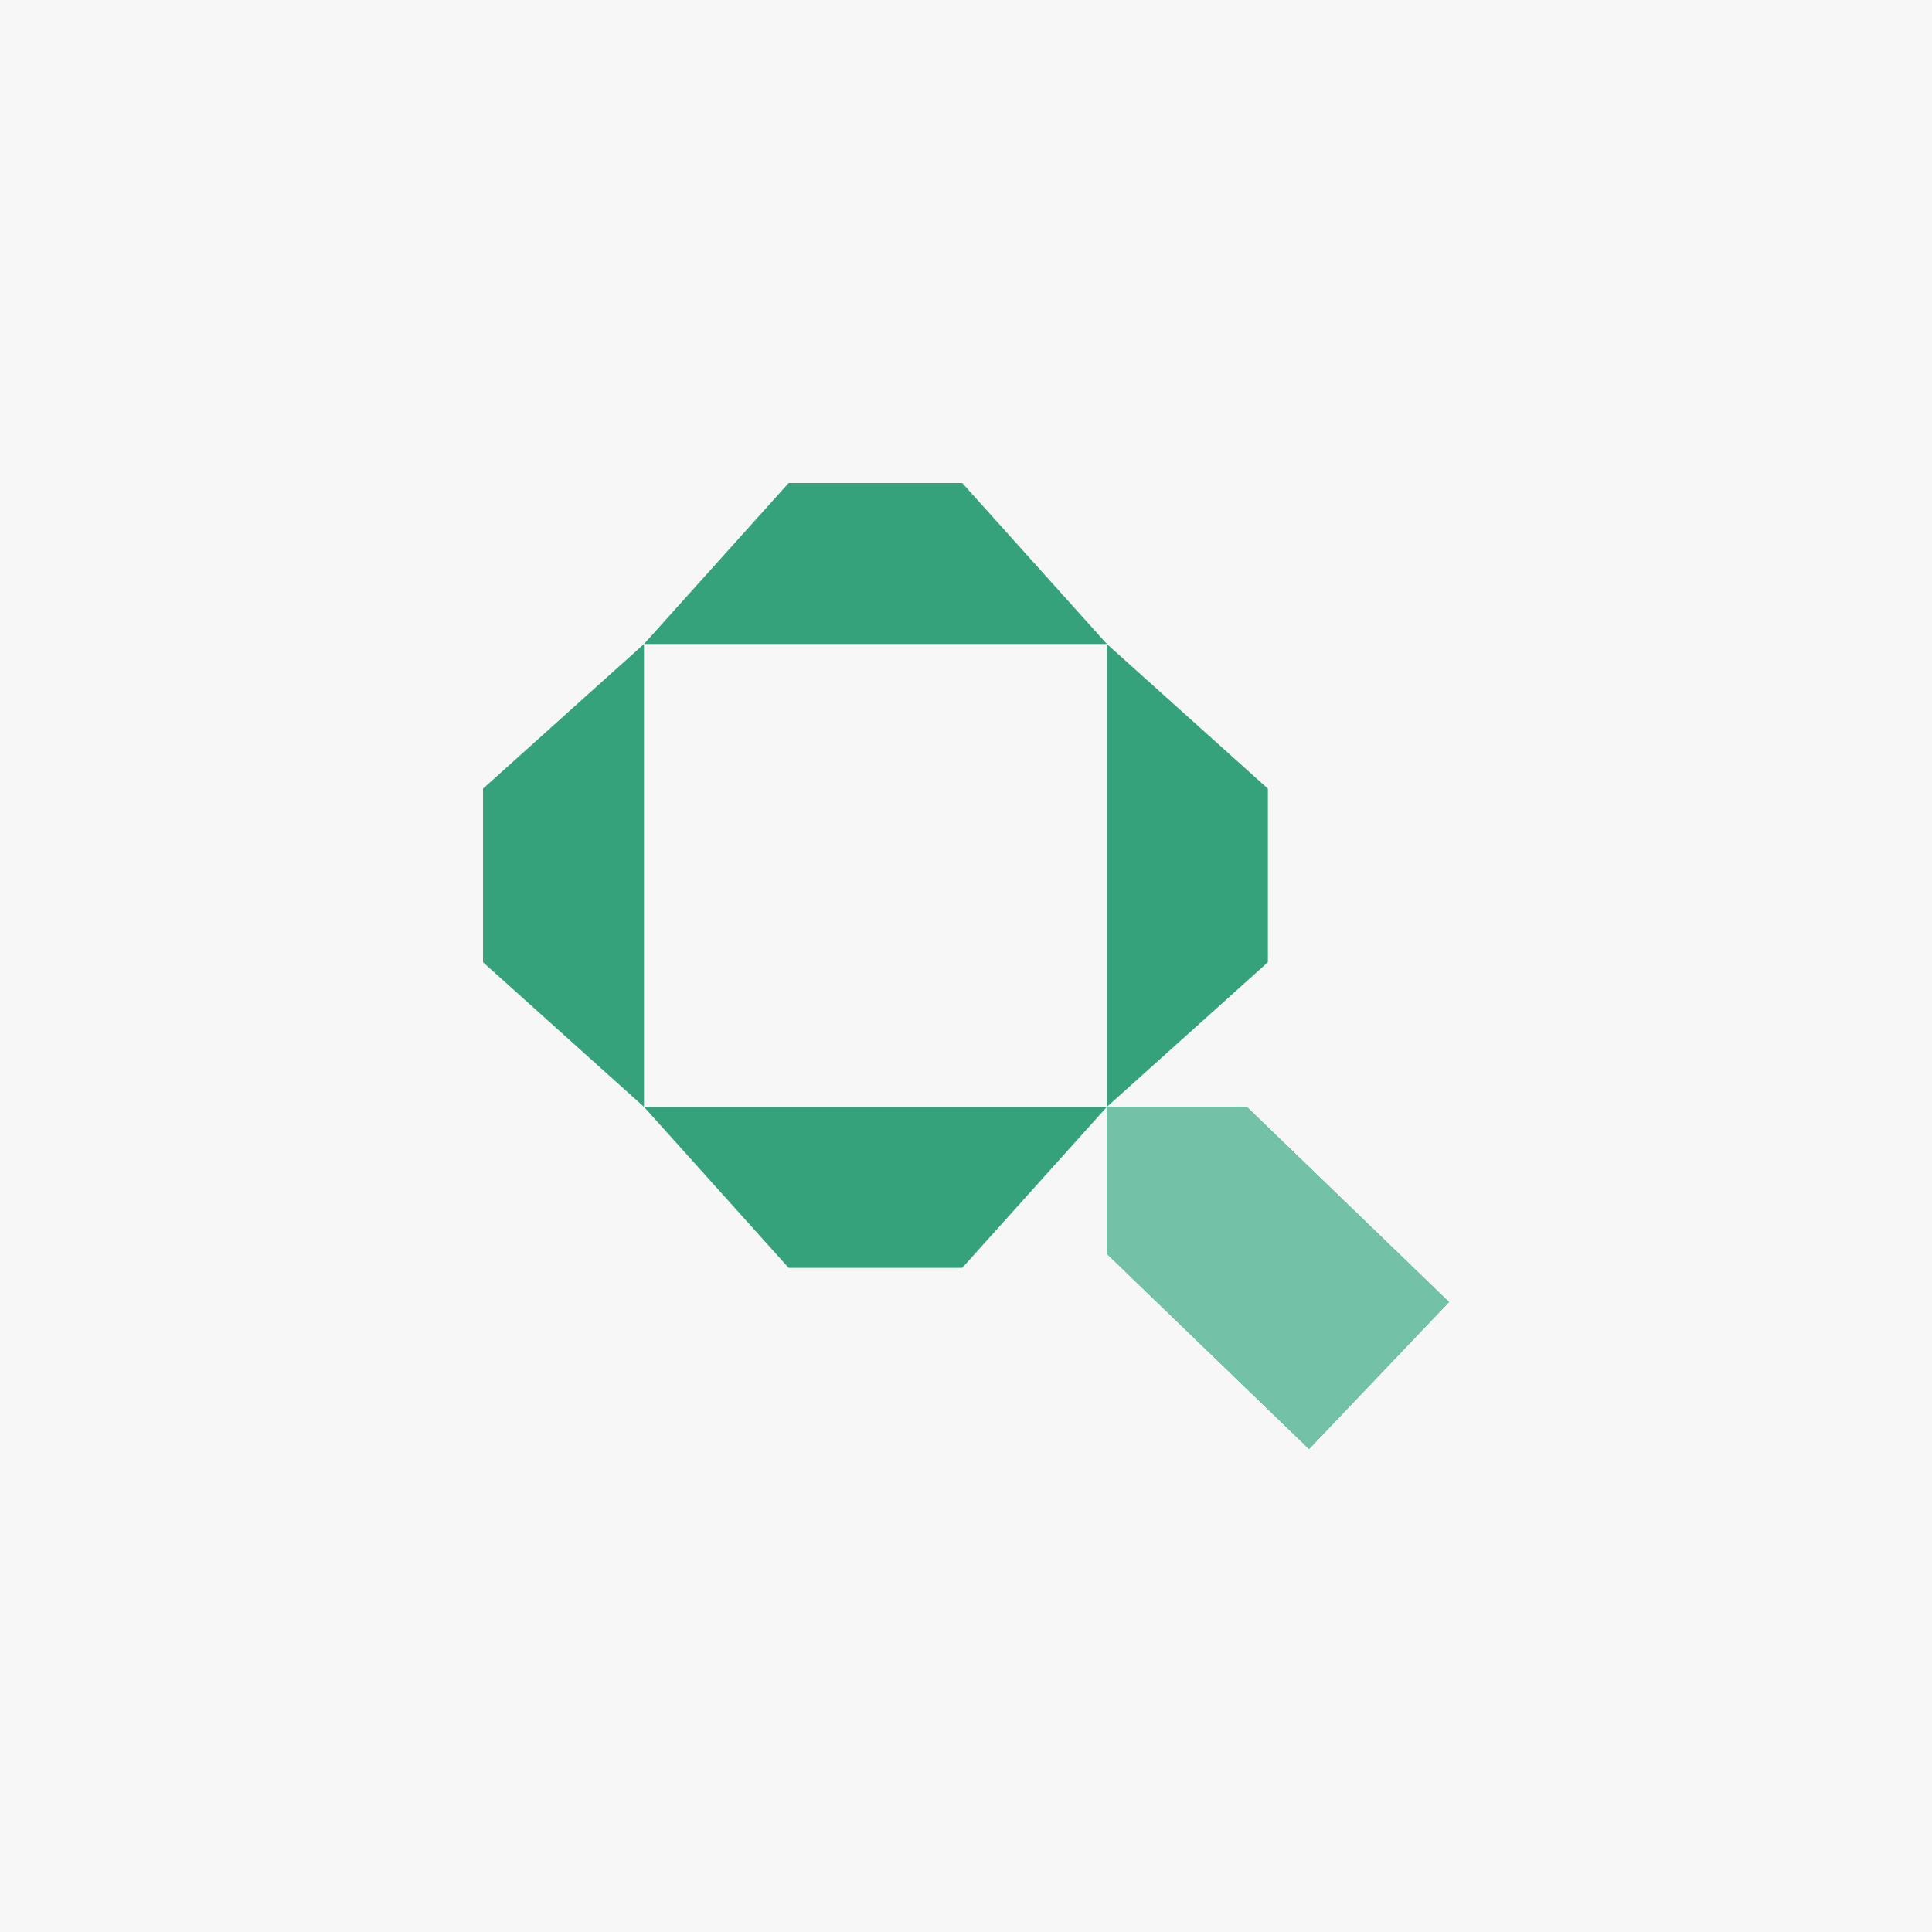 <?xml version="1.0" encoding="UTF-8"?>
<svg xmlns="http://www.w3.org/2000/svg" width="64" height="64" viewBox="0 0 64 64" fill="none">
  <rect width="64" height="64" fill="#F7F7F7"></rect>
  <g clip-path="url(#clip0_18446_14805)">
    <path d="M16 26.125L21.333 21.333V36.667L16 31.875V26.125Z" fill="#36A27C"></path>
    <path d="M42 26.125L36.667 21.333V36.667L42 31.875V26.125Z" fill="#36A27C"></path>
    <path d="M26.125 42L21.333 36.667H36.667L31.875 42H26.125Z" fill="#36A27C"></path>
    <path d="M26.125 16L21.333 21.333H36.667L31.875 16L26.125 16Z" fill="#36A27C"></path>
    <path d="M41.303 36.667H36.667V41.535L43.364 48L48 43.132L41.303 36.667Z" fill="#36A27C"></path>
    <path d="M41.303 36.666H36.667V41.535L43.364 48L48 43.132L41.303 36.666Z" fill="#73C2A7"></path>
  </g>
  <defs>
    <clipPath id="clip0_18446_14805">
      <rect width="32" height="32" fill="white" transform="translate(16 16)"></rect>
    </clipPath>
  </defs>
</svg>
